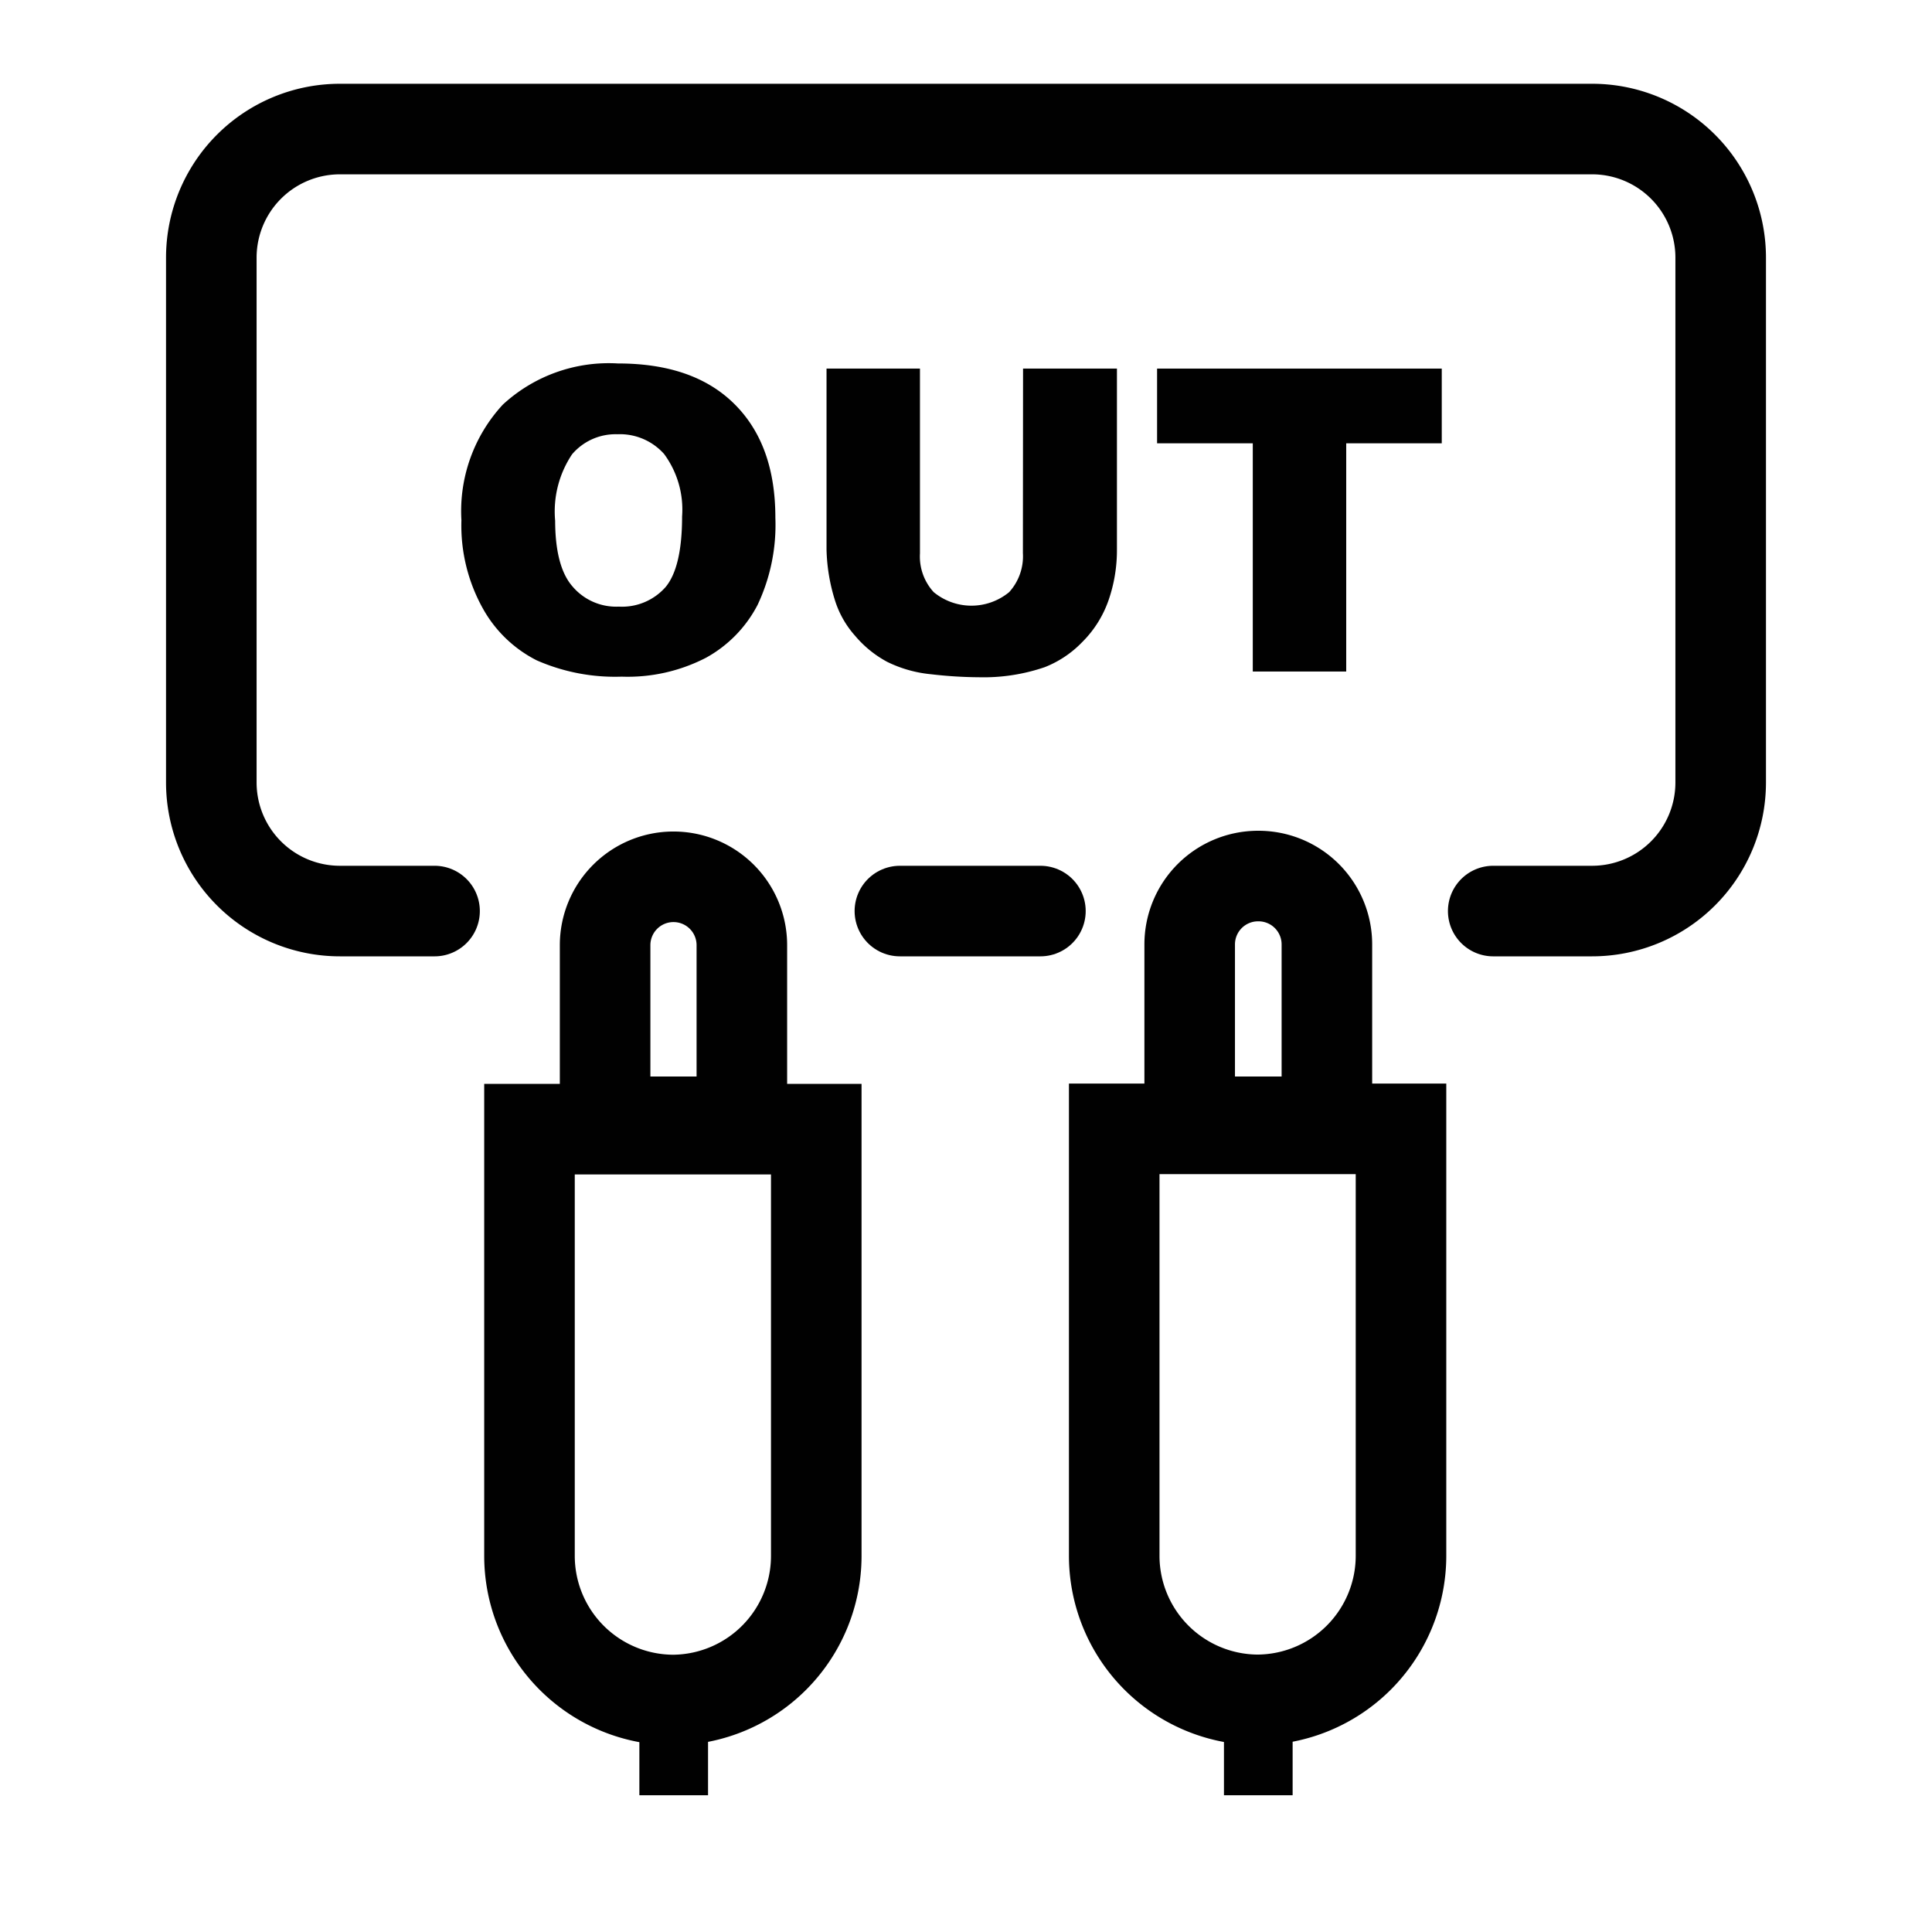 <svg id="Layer_1" data-name="Layer 1" xmlns="http://www.w3.org/2000/svg" viewBox="0 0 128 128"><rect width="128" height="128" fill="none"/><path d="M74,84.15h28.28a0,0,0,0,1,0,0v19a0,0,0,0,1,0,0H74a9.55,9.55,0,0,1-9.55-9.55v0A9.55,9.55,0,0,1,74,84.15Z" transform="translate(-10.33 177.07) rotate(-90)" fill="none" stroke="#010101" stroke-miterlimit="10" stroke-width="6"/><rect x="79.76" y="113.06" width="7.21" height="4.55" transform="translate(-31.97 198.7) rotate(-90)" fill="#010101"/><path d="M75.25,61.66H87a4.53,4.53,0,0,1,4.53,4.53v0A4.53,4.53,0,0,1,87,70.75H75.25a0,0,0,0,1,0,0V61.66a0,0,0,0,1,0,0Z" transform="translate(17.16 149.57) rotate(-90)" fill="none" stroke="#010101" stroke-miterlimit="10" stroke-width="6"/><path d="M35.25,84.15H63.52a0,0,0,0,1,0,0v19a0,0,0,0,1,0,0H35.25A9.55,9.55,0,0,1,25.7,93.7v0a9.55,9.55,0,0,1,9.55-9.55Z" transform="translate(-49.07 138.33) rotate(-90)" fill="none" stroke="#010101" stroke-miterlimit="10" stroke-width="6"/><rect x="41.03" y="113.06" width="7.21" height="4.55" transform="translate(-70.7 159.97) rotate(-90)" fill="#010101"/><path d="M36.52,61.66h11.7a4.53,4.53,0,0,1,4.53,4.53v0a4.53,4.53,0,0,1-4.53,4.53H36.52a0,0,0,0,1,0,0V61.66A0,0,0,0,1,36.52,61.66Z" transform="translate(-21.57 110.84) rotate(-90)" fill="none" stroke="#010101" stroke-miterlimit="10" stroke-width="6"/><path d="M28.79,60.36H22.52A8.52,8.52,0,0,1,14,51.84V17.07a8.52,8.52,0,0,1,8.52-8.52h83A8.52,8.52,0,0,1,114,17.07V51.84a8.52,8.52,0,0,1-8.52,8.52H98.93" fill="none" stroke="#010101" stroke-linecap="round" stroke-miterlimit="10" stroke-width="6"/><line x1="59.62" y1="60.36" x2="68.93" y2="60.36" fill="none" stroke="#010101" stroke-linecap="round" stroke-miterlimit="10" stroke-width="6"/><path d="M30.57,34.47a10.39,10.39,0,0,1,2.74-7.66,10.34,10.34,0,0,1,7.63-2.73c3.34,0,5.91.89,7.72,2.69s2.71,4.3,2.71,7.53a12.4,12.4,0,0,1-1.18,5.78,8.42,8.42,0,0,1-3.42,3.5,11.29,11.29,0,0,1-5.58,1.25,12.9,12.9,0,0,1-5.63-1.08A8.44,8.44,0,0,1,32,40.33,11.3,11.3,0,0,1,30.57,34.47Zm6.21,0c0,2,.37,3.48,1.13,4.36A3.79,3.79,0,0,0,41,40.19a3.84,3.84,0,0,0,3.1-1.3c.72-.87,1.09-2.42,1.09-4.67A6.21,6.21,0,0,0,44,30.08a3.92,3.92,0,0,0-3.1-1.31,3.78,3.78,0,0,0-3,1.33A6.81,6.81,0,0,0,36.78,34.5Z" fill="#010101"/><path d="M67.78,24.42H74v12a10.12,10.12,0,0,1-.56,3.36,7.28,7.28,0,0,1-1.74,2.76,7,7,0,0,1-2.48,1.66,12.49,12.49,0,0,1-4.34.67,28.73,28.73,0,0,1-3.2-.2,8.36,8.36,0,0,1-2.9-.82,7.28,7.28,0,0,1-2.13-1.73,6.4,6.4,0,0,1-1.32-2.31,12.11,12.11,0,0,1-.57-3.39v-12h6.19V36.66a3.49,3.49,0,0,0,.91,2.57,3.93,3.93,0,0,0,5,0,3.53,3.53,0,0,0,.91-2.58Z" fill="#010101"/><path d="M76.66,24.42H95.52v4.95H89.19V44.49H83V29.37H76.66Z" fill="#010101"/></svg>